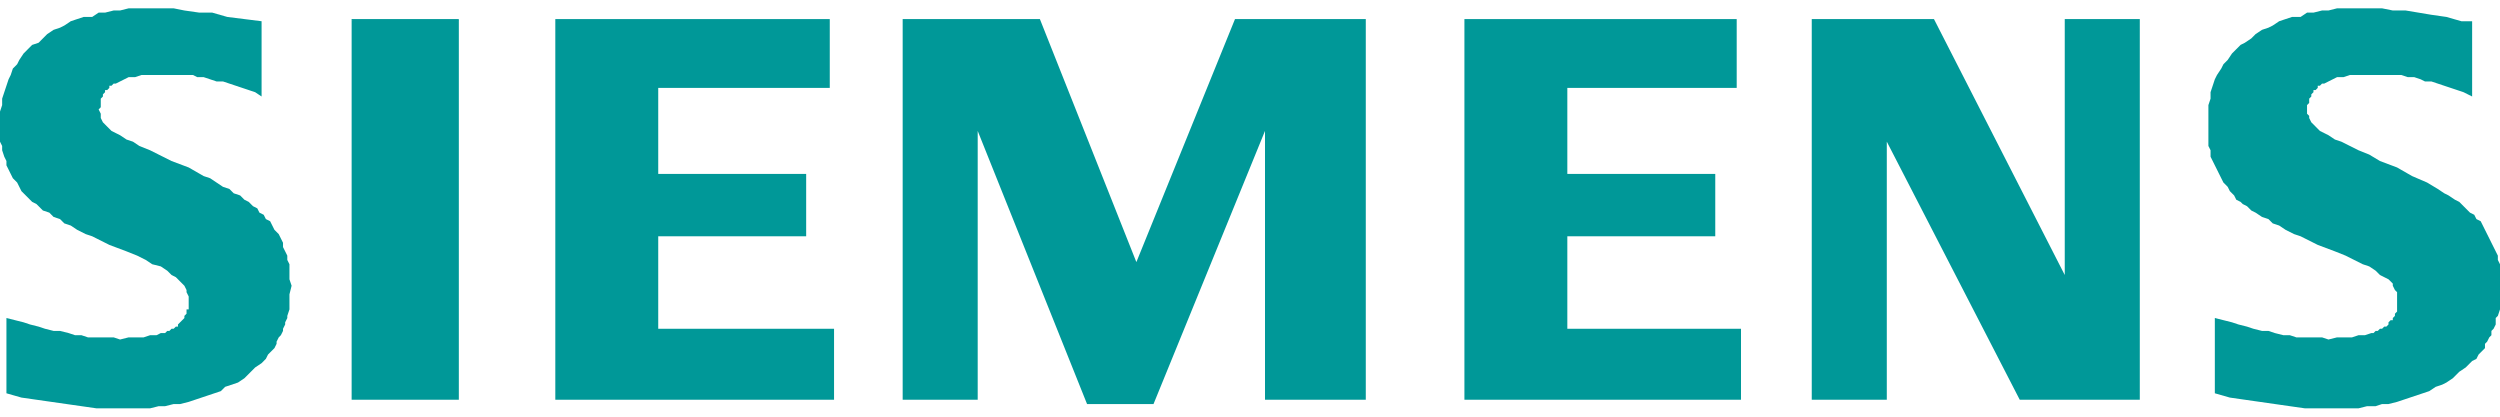 <svg width="150" height="25" viewBox="0 0 150 25" fill="none" xmlns="http://www.w3.org/2000/svg">
<g clip-path="url(#clip0_2_335)">
<path fill-rule="evenodd" clip-rule="evenodd" d="M0.386 23.597V19.081L0.901 19.21L1.415 19.339L1.801 19.468L2.316 19.597L2.702 19.726L3.216 19.855H3.602L4.117 19.984L4.503 20.113H4.889L5.274 20.242H5.66H6.046H6.432H6.818L7.204 20.371L7.719 20.242H8.233H8.619L9.005 20.113H9.391L9.648 19.984H9.906L10.034 19.855H10.163L10.292 19.726H10.42L10.549 19.597H10.678V19.468L10.806 19.339L10.935 19.21L11.063 19.081V18.952L11.192 18.823V18.694V18.564H11.321V18.436V18.306V18.048V17.919V17.79L11.192 17.532V17.403L11.063 17.145L10.935 17.016L10.806 16.887L10.678 16.758L10.549 16.629L10.292 16.5L10.034 16.242L9.648 15.984L9.134 15.855L8.748 15.597L8.233 15.339L7.59 15.081L6.561 14.694L5.532 14.177L5.146 14.048L4.631 13.79L4.245 13.532L3.859 13.403L3.602 13.145L3.216 13.016L2.959 12.758L2.573 12.629L2.316 12.371L2.187 12.242L1.93 12.113L1.801 11.984L1.544 11.726L1.286 11.468L1.158 11.21L1.029 10.952L0.772 10.694L0.643 10.435L0.515 10.177L0.386 9.919V9.661L0.257 9.403L0.129 9.016V8.758L0 8.5V8.113V7.855V7.468V7.081V6.694L0.129 6.306V5.919L0.257 5.532L0.386 5.145L0.515 4.758L0.643 4.5L0.772 4.113L1.029 3.855L1.158 3.597L1.415 3.21L1.672 2.952L1.93 2.694L2.316 2.565L2.573 2.306L2.83 2.048L3.216 1.79L3.602 1.661L3.859 1.532L4.245 1.274L4.631 1.145L5.017 1.016H5.532L5.918 0.758H6.304L6.818 0.629H7.204L7.719 0.5H8.233H8.619H9.134H9.777H10.42L11.063 0.629L11.964 0.758H12.736L13.636 1.016L14.665 1.145L15.695 1.274V5.79L15.309 5.532L14.923 5.403L14.537 5.274L14.151 5.145L13.765 5.016L13.379 4.887H12.993L12.607 4.758L12.221 4.629H11.835L11.578 4.5H11.192H10.806H10.42H10.163H9.777H9.262H8.877H8.491L8.105 4.629H7.719L7.461 4.758L7.204 4.887L6.947 5.016H6.818L6.69 5.145H6.561V5.274L6.432 5.403H6.304V5.532L6.175 5.661V5.79L6.046 5.919V6.048V6.177V6.306V6.435L5.918 6.565L6.046 6.823V6.952V7.081L6.175 7.339L6.304 7.468L6.432 7.597L6.561 7.726L6.69 7.855L6.947 7.984L7.204 8.113L7.59 8.371L7.976 8.5L8.362 8.758L9.005 9.016L9.52 9.274L10.292 9.661L11.321 10.048L12.221 10.565L12.607 10.694L12.993 10.952L13.379 11.21L13.765 11.339L14.022 11.597L14.408 11.726L14.665 11.984L14.923 12.113L15.18 12.371L15.437 12.5L15.566 12.758L15.823 12.887L15.952 13.145L16.209 13.274L16.338 13.532L16.467 13.79L16.724 14.048L16.852 14.306L16.981 14.565V14.823L17.11 15.081L17.238 15.339V15.597L17.367 15.855V16.242V16.5V16.758L17.496 17.145L17.367 17.661V18.048V18.564L17.238 18.952V19.081L17.11 19.339V19.468L16.981 19.726V19.855L16.852 20.113L16.724 20.242L16.595 20.5V20.629L16.467 20.887L16.338 21.016L16.209 21.145L16.081 21.274L15.952 21.532L15.823 21.661L15.695 21.79L15.309 22.048L15.052 22.306L14.665 22.694L14.28 22.952L13.894 23.081L13.508 23.21L13.25 23.468L12.864 23.597L12.479 23.726L12.093 23.855L11.707 23.984L11.321 24.113L10.806 24.242H10.42L9.906 24.371H9.52L9.005 24.5H8.491H7.976H7.461H6.561H5.789L4.889 24.371L3.988 24.242L3.087 24.113L2.187 23.984L1.286 23.855L0.386 23.597Z" fill="#009898"/>
<path fill-rule="evenodd" clip-rule="evenodd" d="M27.53 1.145V23.984H21.098V1.145L24.314 4.887L27.53 1.145Z" fill="#009898"/>
<path fill-rule="evenodd" clip-rule="evenodd" d="M27.53 1.145H21.098L24.314 8.113L27.53 1.145Z" fill="#009898"/>
<path fill-rule="evenodd" clip-rule="evenodd" d="M33.319 23.984V1.145H49.786V5.274H39.494V10.435H48.37V14.177H39.494V19.726H50.043V23.984H33.319Z" fill="#009898"/>
<path fill-rule="evenodd" clip-rule="evenodd" d="M54.16 23.984V1.145H62.393L68.182 15.726L74.1 1.145H81.947V23.984H75.9V7.855L69.211 24.242H65.223L58.662 7.855V23.984H54.16Z" fill="#009898"/>
<path fill-rule="evenodd" clip-rule="evenodd" d="M87.865 23.984V1.145H104.202V5.274H94.04V10.435H102.916V14.177H94.04V19.726H104.46V23.984H87.865Z" fill="#009898"/>
<path fill-rule="evenodd" clip-rule="evenodd" d="M108.705 23.984V1.145H116.038L123.885 16.5V1.145H128.388V23.984H121.184L113.208 8.5V23.984H108.705Z" fill="#009898"/>
<path fill-rule="evenodd" clip-rule="evenodd" d="M132.89 23.597V19.081L133.405 19.21L133.919 19.339L134.305 19.468L134.82 19.597L135.206 19.726L135.72 19.855H136.106L136.492 19.984L137.007 20.113H137.393L137.779 20.242H138.165H138.551H138.937H139.322L139.708 20.371L140.223 20.242H140.738H141.123L141.509 20.113H141.895L142.281 19.984H142.41L142.539 19.855H142.667L142.796 19.726H142.925L143.053 19.597H143.182L143.31 19.468V19.339L143.439 19.21H143.568V19.081L143.696 18.952V18.823L143.825 18.694V18.564V18.436V18.306V18.048V17.919V17.79V17.532L143.696 17.403L143.568 17.145V17.016L143.439 16.887L143.31 16.758L143.053 16.629L142.796 16.5L142.539 16.242L142.153 15.984L141.767 15.855L141.252 15.597L140.738 15.339L140.094 15.081L139.065 14.694L138.036 14.177L137.65 14.048L137.135 13.79L136.75 13.532L136.364 13.403L136.106 13.145L135.72 13.016L135.334 12.758L135.077 12.629L134.82 12.371L134.563 12.242L134.434 12.113L134.177 11.984L134.048 11.726L133.791 11.468L133.662 11.21L133.405 10.952L133.276 10.694L133.147 10.435L133.019 10.177L132.89 9.919L132.762 9.661L132.633 9.403V9.016L132.504 8.758V8.5V8.113V7.855V7.468V7.081V6.694V6.306L132.633 5.919V5.532L132.762 5.145L132.89 4.758L133.019 4.5L133.276 4.113L133.405 3.855L133.662 3.597L133.919 3.21L134.177 2.952L134.434 2.694L134.691 2.565L135.077 2.306L135.334 2.048L135.72 1.79L136.106 1.661L136.364 1.532L136.75 1.274L137.135 1.145L137.521 1.016H138.036L138.422 0.758H138.808L139.322 0.629H139.708L140.223 0.5H140.738H141.252H141.638H142.281H142.925L143.568 0.629H144.34L145.111 0.758L145.883 0.887L146.784 1.016L147.684 1.274H148.328V5.79L147.813 5.532L147.427 5.403L147.041 5.274L146.655 5.145L146.269 5.016L145.883 4.887H145.497L145.24 4.758L144.854 4.629H144.468L144.082 4.5H143.696H143.31H143.053H142.667H142.281H141.895H141.381H140.995L140.609 4.629H140.223L139.966 4.758L139.708 4.887L139.451 5.016H139.322L139.194 5.145H139.065V5.274L138.937 5.403H138.808V5.532L138.679 5.661V5.79L138.551 5.919V6.048V6.177L138.422 6.306V6.435V6.565V6.823L138.551 6.952V7.081L138.679 7.339L138.808 7.468L138.937 7.597L139.065 7.726L139.194 7.855L139.451 7.984L139.708 8.113L140.094 8.371L140.48 8.5L140.995 8.758L141.509 9.016L142.153 9.274L142.796 9.661L143.825 10.048L144.726 10.565L145.626 10.952L146.269 11.339L146.655 11.597L146.913 11.726L147.298 11.984L147.556 12.113L147.813 12.371L147.942 12.5L148.199 12.758L148.456 12.887L148.585 13.145L148.842 13.274L148.971 13.532L149.099 13.79L149.228 14.048L149.357 14.306L149.485 14.565L149.614 14.823L149.743 15.081L149.871 15.339V15.597L150 15.855V16.242V16.5V16.758V17.145V17.661V18.048V18.564L149.871 18.952L149.743 19.081V19.339V19.468L149.614 19.726L149.485 19.855V20.113L149.357 20.242L149.228 20.5L149.099 20.629V20.887L148.971 21.016L148.842 21.145L148.714 21.274L148.585 21.532L148.328 21.661L148.199 21.79L147.942 22.048L147.556 22.306L147.17 22.694L146.784 22.952L146.527 23.081L146.141 23.21L145.755 23.468L145.369 23.597L144.983 23.726L144.597 23.855L144.211 23.984L143.825 24.113L143.31 24.242H142.925L142.539 24.371H142.024L141.509 24.5H140.995H140.48H139.966H139.065H138.293L137.393 24.371L136.492 24.242L135.592 24.113L134.691 23.984L133.791 23.855L132.89 23.597Z" fill="#009898"/>
</g>
<defs>
<clipPath id="clip0_2_335">
<rect width="150" height="24" fill="white" transform="translate(0 0.5)"/>
</clipPath>
</defs>
</svg>
